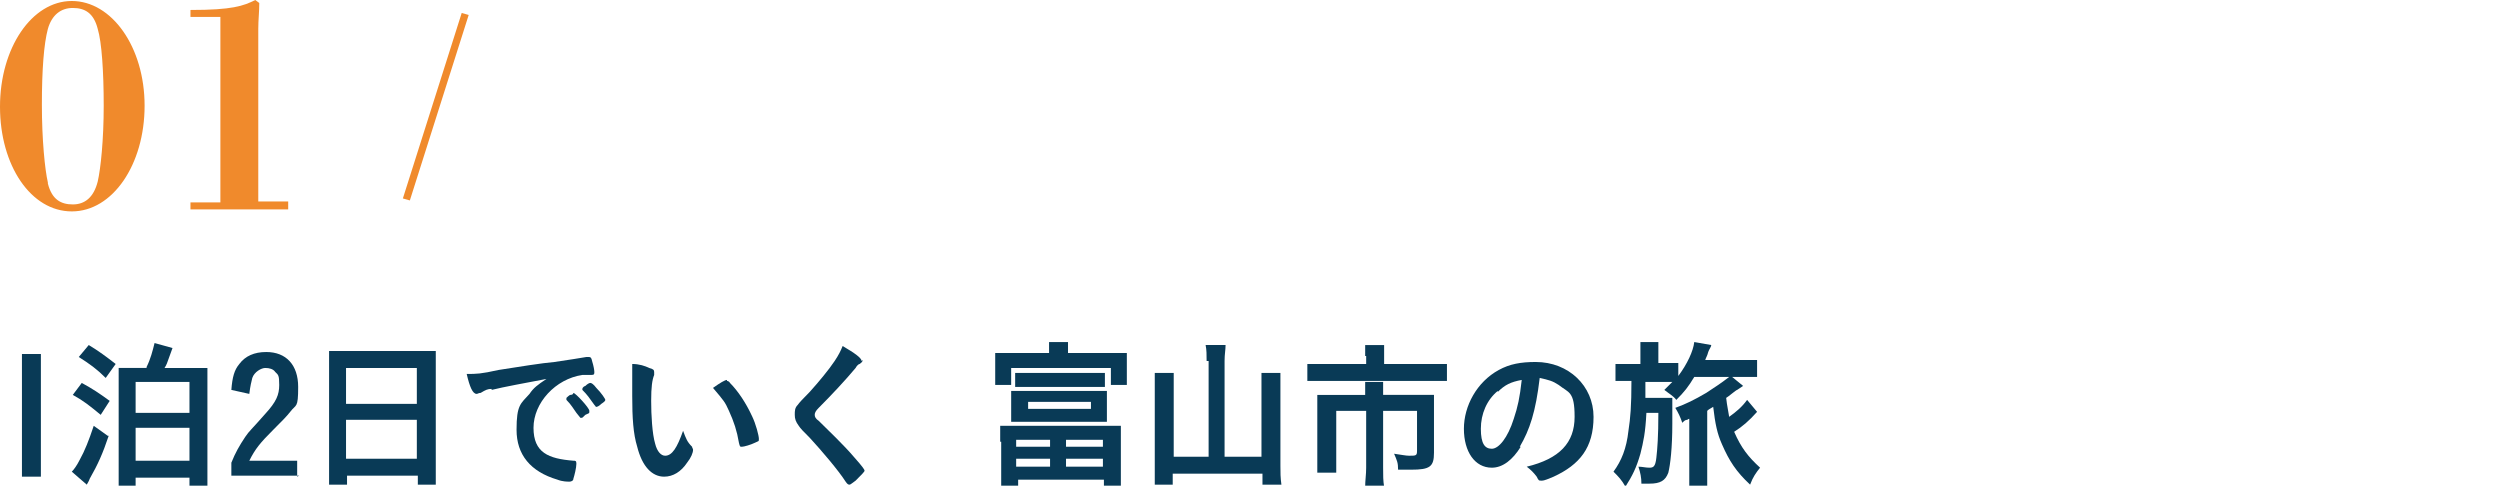 <?xml version="1.0" encoding="UTF-8"?>
<svg id="uuid-5e45900f-0726-4956-9cd4-cc6c17bc5764" data-name="レイヤー_2" xmlns="http://www.w3.org/2000/svg" viewBox="0 0 250.7 48.7">
  <defs>
    <style>
      .uuid-91ba0b5a-c4fe-4da9-9de5-fa6ad7b8691d {
        fill: none;
      }

      .uuid-38fc9b4f-c7f7-4fe2-8121-74b9bc4053a2 {
        fill: #093a56;
      }

      .uuid-fa5da75d-4402-4cd7-8dd5-7f2c482bf7ca {
        fill: #f08a2c;
      }
    </style>
  </defs>
  <g id="uuid-15a2986f-6162-4ad4-9ef1-c70dcc107f9d" data-name="レイヤー_1">
    <g>
      <g>
        <path class="uuid-38fc9b4f-c7f7-4fe2-8121-74b9bc4053a2" d="M4.1,35.5v12.3h-1.9v-12.3h1.9Z"/>
        <path class="uuid-38fc9b4f-c7f7-4fe2-8121-74b9bc4053a2" d="M8.2,38.4c1.1.6,1.7,1,2.8,1.8l-.9,1.4c-1.1-.9-1.7-1.4-2.8-2l.9-1.2ZM10.9,43.7c-.6,1.8-1.1,2.9-1.9,4.3-.1.3-.2.4-.3.6l-1.5-1.3c.2-.2.5-.6.8-1.2.5-.9.9-1.9,1.4-3.4l1.4,1ZM8.9,34.6c1,.6,1.8,1.2,2.7,1.9l-1,1.4c-.9-.9-1.6-1.4-2.7-2.1l1-1.2ZM14.7,36.8c.4-.8.6-1.6.8-2.4l1.8.5q-.1.3-.4,1.1c-.1.3-.2.6-.4.9h2.6c.9,0,1.3,0,1.7,0,0,.5,0,1,0,1.7v8.2c0,.7,0,1.2,0,1.9h-1.8v-.8h-5.4v.8h-1.7c0-.4,0-1.2,0-1.9v-8.3c0-.8,0-1.2,0-1.6.4,0,.7,0,1.6,0h1.2ZM13.6,41.4h5.4v-3.1h-5.4v3.1ZM13.6,46.2h5.4v-3.3h-5.4v3.3Z"/>
        <path class="uuid-38fc9b4f-c7f7-4fe2-8121-74b9bc4053a2" d="M30,47.7h-6.8v-1.3c.4-1,.8-1.7,1.4-2.6.4-.6.6-.7,2-2.3,1.1-1.2,1.4-1.9,1.4-2.9s-.1-1-.4-1.3c-.2-.3-.6-.4-1-.4s-1.1.4-1.3,1c-.1.4-.2.8-.3,1.6l-1.8-.4c.1-1.3.3-2,.8-2.6.6-.8,1.5-1.2,2.7-1.2,2,0,3.2,1.3,3.2,3.5s-.2,1.7-.8,2.5c-.4.5-.7.8-1.7,1.8-1.3,1.3-1.8,1.9-2.4,3.1h4.8v1.6Z"/>
        <path class="uuid-38fc9b4f-c7f7-4fe2-8121-74b9bc4053a2" d="M33,36.8c0-.6,0-1.1,0-1.6.5,0,1,0,1.7,0h7.4c.7,0,1.2,0,1.6,0,0,.6,0,1,0,1.6v9.9c0,.8,0,1.3,0,1.9h-1.8v-.9h-7.1v.9h-1.8c0-.6,0-1.1,0-1.9v-9.8ZM34.7,40.5h7.1v-3.6h-7.1v3.6ZM34.7,46h7.1v-3.9h-7.1v3.9Z"/>
        <path class="uuid-38fc9b4f-c7f7-4fe2-8121-74b9bc4053a2" d="M49.3,39c-.4,0-.6.1-1.1.4-.2,0-.3.1-.4.1-.4,0-.7-.7-1-2,1,0,1.4,0,3.2-.4,1.9-.3,4.4-.7,5.6-.8,1.4-.2,2.6-.4,3.2-.5.1,0,.2,0,.2,0,.2,0,.3,0,.4.5.1.3.2.8.2,1s0,.3-.3.3c-.3,0-.6,0-.9,0-2.7.4-4.9,2.8-4.9,5.3s1.5,3.1,4,3.3c.2,0,.3,0,.3.3,0,.4-.2,1.2-.3,1.5,0,.2-.2.3-.4.3s-.7,0-1.2-.2c-2.7-.8-4.1-2.5-4.1-5s.4-2.6,1.3-3.6c.4-.6.8-.9,1.7-1.5-2.1.4-4.3.8-5.5,1.1ZM57.5,39.4c.2,0,1.6,1.5,1.6,1.8s0,.2-.4.4c-.3.3-.3.3-.4.3q0,0-.1,0c0,0,0,0-.4-.5-.3-.4-.5-.8-1-1.3,0,0,0-.1,0-.1,0,0,0-.1,0-.1,0,0,.3-.3.4-.3.2,0,.3-.1.3-.2,0,0,0,0,0,0h0ZM60.3,40.5c-.2.2-.4.3-.5.3s0,0-.2-.2c-.5-.7-.7-1-1.2-1.5,0,0,0,0,0-.1,0,0,0-.2.3-.3.2-.2.4-.3.5-.3s.3.1.6.5c.5.5.9,1.1.9,1.2s-.1.2-.4.4Z"/>
        <path class="uuid-38fc9b4f-c7f7-4fe2-8121-74b9bc4053a2" d="M63.4,37.9c0-.5,0-1.1,0-1.4.7,0,1.3.2,1.7.4.4.1.5.2.5.4s0,0,0,.3c-.2.5-.3,1.2-.3,2.6s.1,3.3.4,4.3c.2.8.6,1.2,1,1.2.7,0,1.2-.8,1.8-2.5.3.8.4,1.1.9,1.6,0,.1.1.2.1.3,0,.3-.2.8-.6,1.3-.6.9-1.4,1.4-2.3,1.4-1.2,0-2.2-1-2.7-3-.4-1.3-.5-2.9-.5-5.1v-1.7ZM72.9,38.2c0,0,.2,0,.3.2.8.8,1.6,2,2.2,3.3.4.8.7,2,.7,2.3s0,.2-.4.4c-.4.2-1.1.4-1.3.4s-.2,0-.3-.4c-.2-1.2-.5-2.1-1-3.2-.4-.9-.5-1-1.6-2.3.7-.5,1.2-.8,1.4-.8Z"/>
        <path class="uuid-38fc9b4f-c7f7-4fe2-8121-74b9bc4053a2" d="M86.5,36.1c0,.1,0,.2-.3.4-.1,0-.3.2-.4.4-1,1.2-2.4,2.7-3.7,4-.3.3-.4.5-.4.7s.1.4.4.6c.9.9,2.5,2.4,3.6,3.7.8.9,1,1.2,1,1.3s-.3.4-.9,1c-.3.2-.5.4-.6.4-.1,0-.2,0-.4-.3-.7-1.1-2.4-3.1-3.6-4.4-.7-.7-.9-.9-1.1-1.2-.3-.4-.4-.7-.4-1.1s0-.7.3-1q.2-.3,1.2-1.3c.9-1,1.9-2.2,2.5-3.1.4-.6.6-1,.8-1.5,1.2.7,1.9,1.2,1.9,1.5Z"/>
        <path class="uuid-38fc9b4f-c7f7-4fe2-8121-74b9bc4053a2" d="M105.2,35.4c0-.5,0-.7,0-1.1h1.9c0,.3,0,.6,0,1.1h4.2c.8,0,1.2,0,1.7,0,0,.3,0,.6,0,1.1v1c0,.4,0,.8,0,1.1h-1.6v-1.7h-10v1.7h-1.6c0-.4,0-.6,0-1.1v-1c0-.4,0-.7,0-1.1.5,0,.9,0,1.7,0h4ZM100.3,44.3c0-.7,0-1.1,0-1.6.4,0,.7,0,1.6,0h8.9c.8,0,1.2,0,1.6,0,0,.5,0,.8,0,1.6v2.7c0,.7,0,1.3,0,1.7h-1.7v-.6h-8.6v.6h-1.7c0-.4,0-1,0-1.7v-2.7ZM111,41.2c0,.5,0,.8,0,1.1-.4,0-.9,0-1.4,0h-6.8c-.5,0-1,0-1.4,0,0-.4,0-.6,0-1.1v-.9c0-.5,0-.6,0-1.1.4,0,.8,0,1.4,0h6.8c.6,0,1,0,1.4,0,0,.4,0,.6,0,1.1v.9ZM101.8,37.4c.3,0,.7,0,1.2,0h6.6c.5,0,.9,0,1.2,0v1.4c-.4,0-.7,0-1.2,0h-6.6c-.4,0-.8,0-1.2,0v-1.4ZM101.9,44.8h3.4v-.7h-3.4v.7ZM101.9,46.8h3.4v-.8h-3.4v.8ZM103.1,40.3v.7h6.3v-.7h-6.3ZM106.9,44.8h3.7v-.7h-3.7v.7ZM106.9,46.8h3.7v-.8h-3.7v.8Z"/>
        <path class="uuid-38fc9b4f-c7f7-4fe2-8121-74b9bc4053a2" d="M121,36.2c0-.6,0-1.1-.1-1.6h2c0,.5-.1.9-.1,1.6v9.6h3.7v-6.9c0-.6,0-1,0-1.5h1.9c0,.5,0,1,0,1.5v7.8c0,.7,0,1.2.1,1.9h-1.9v-1.1h-9v1.1h-1.8c0-.6,0-1.1,0-1.9v-7.8c0-.5,0-1.1,0-1.5h1.9c0,.4,0,.8,0,1.5v6.9h3.5v-9.6Z"/>
        <path class="uuid-38fc9b4f-c7f7-4fe2-8121-74b9bc4053a2" d="M136.9,35.7c0-.4,0-.9,0-1.1h1.9c0,.3,0,.7,0,1.1v.8h4.4c.8,0,1.4,0,1.9,0v1.7c-.5,0-1,0-1.9,0h-10.2c-.7,0-1.3,0-1.9,0v-1.7c.6,0,1.2,0,1.9,0h4v-.8ZM136.9,39.4c0-.4,0-.8,0-1.1h1.8c0,.2,0,.6,0,1.1v.2h3.6c.7,0,1,0,1.5,0,0,.4,0,.8,0,1.3v4.5c0,1.4-.4,1.7-2.3,1.7s-.6,0-1.3,0c0-.7-.1-.9-.4-1.6.7.1,1.2.2,1.5.2.7,0,.8,0,.8-.5v-4h-3.4v5.7c0,.8,0,1.3.1,1.9h-1.9c0-.6.1-1.2.1-1.9v-5.7h-3v4.4c0,.8,0,1.3,0,1.8h-1.9c0-.6,0-1.1,0-1.8v-4.7c0-.5,0-.9,0-1.3.5,0,.9,0,1.6,0h3.2v-.2Z"/>
        <path class="uuid-38fc9b4f-c7f7-4fe2-8121-74b9bc4053a2" d="M152.5,44.8c-.8,1.3-1.8,2.1-2.9,2.1-1.7,0-2.8-1.6-2.8-3.9s1.3-4.7,3.5-5.9c1.1-.6,2.2-.8,3.7-.8,3.3,0,5.8,2.4,5.8,5.5s-1.4,4.8-4,6c-.5.2-.9.4-1.2.4s-.3,0-.5-.4c-.3-.4-.6-.7-1-1,3.3-.8,4.8-2.4,4.8-5s-.6-2.4-1.6-3.2c-.6-.4-1-.5-1.9-.7-.4,3.4-1,5.2-2,6.9ZM150.2,39.2c-1.1.9-1.7,2.3-1.7,3.8s.4,2,1.1,2,1.6-1.1,2.2-3c.4-1.2.6-2.1.8-3.9-1.1.2-1.7.5-2.4,1.2Z"/>
        <path class="uuid-38fc9b4f-c7f7-4fe2-8121-74b9bc4053a2" d="M169.9,37.8c-.6,1-1,1.5-1.8,2.3-.3-.4-.7-.6-1.2-1,.4-.4.5-.5.8-.8-.4,0-.6,0-1.1,0h-1.6c0,.2,0,.4,0,.5,0,.3,0,.6,0,1.1h1.5c.6,0,.9,0,1.2,0q0,.4,0,2.6c0,2.4-.2,4.1-.4,4.9-.3.8-.8,1.1-1.9,1.1s-.4,0-.8,0c0-.6-.1-1.1-.3-1.7.4,0,.7.1,1.1.1s.6-.1.7-1c.1-.9.2-2.1.2-4.5h-1.2c-.1,2-.3,2.9-.6,4.1-.4,1.4-.8,2.2-1.5,3.3-.4-.7-.7-1-1.2-1.5.8-1.1,1.3-2.3,1.5-4.1.2-1.3.3-2.5.3-5h-.2c-.7,0-1,0-1.4,0v-1.7c.4,0,.8,0,1.5,0h1v-.8c0-.6,0-1,0-1.4h1.8c0,.4,0,.8,0,1.3v.8h.6c.6,0,1,0,1.4,0v1.3c.9-1.2,1.5-2.5,1.6-3.4l1.7.3c0,.2-.2.4-.3.7-.1.4-.2.5-.3.8h3.6c.7,0,1.2,0,1.6,0v1.7c-.4,0-.8,0-1.5,0h-1l1.1.9q-.3.2-.6.4c-.1,0-.9.7-1.1.8.1.9.2,1.2.3,1.9.7-.5,1.3-1,1.8-1.7l1,1.2c-.8.9-1.5,1.5-2.3,2,.7,1.6,1.4,2.5,2.6,3.6-.4.5-.7.9-1,1.7-1.4-1.3-2.1-2.4-2.8-4-.5-1.1-.7-2.1-.9-3.8-.3.2-.4.2-.6.4v5.9c0,.7,0,1.1,0,1.6h-1.8c0-.4,0-.9,0-1.6v-5.1q-.1,0-.2.1c-.2,0-.3.1-.5.3-.2-.6-.4-1-.7-1.5,1.1-.4,1.9-.8,3.1-1.5.9-.6,1.4-.9,2.3-1.6h-3.2Z"/>
      </g>
      <g>
        <path class="uuid-fa5da75d-4402-4cd7-8dd5-7f2c482bf7ca" d="M7.2,21.2c-4.1,0-7.2-4.6-7.2-10.5S3.2.1,7.2.1s7.3,4.6,7.3,10.5-3.2,10.6-7.3,10.6ZM4.8,18.4c.4,1.6,1.3,2.1,2.5,2.1s2.1-.7,2.5-2.3c.3-1.3.6-4.2.6-7.6s-.2-6.4-.6-7.7c-.4-1.6-1.3-2.1-2.5-2.1s-2.1.7-2.5,2.1c-.4,1.5-.6,4.1-.6,7.6s.3,6.5.6,7.8Z"/>
        <path class="uuid-fa5da75d-4402-4cd7-8dd5-7f2c482bf7ca" d="M22.1,1.7h-3c0,0,0-.7,0-.7,4.2,0,5.3-.4,6.5-1l.4.3c0,.9-.1,1.7-.1,2.6v17.3h3v.8h-9.8v-.7h3V1.7Z"/>
        <path class="uuid-fa5da75d-4402-4cd7-8dd5-7f2c482bf7ca" d="M47,1.5l-5.9,18.6-.7-.2L46.3,1.3l.7.2Z"/>
      </g>
      <rect class="uuid-91ba0b5a-c4fe-4da9-9de5-fa6ad7b8691d" x=".7" y="3.6" width="250" height="40"/>
    </g>
  </g>
</svg>
